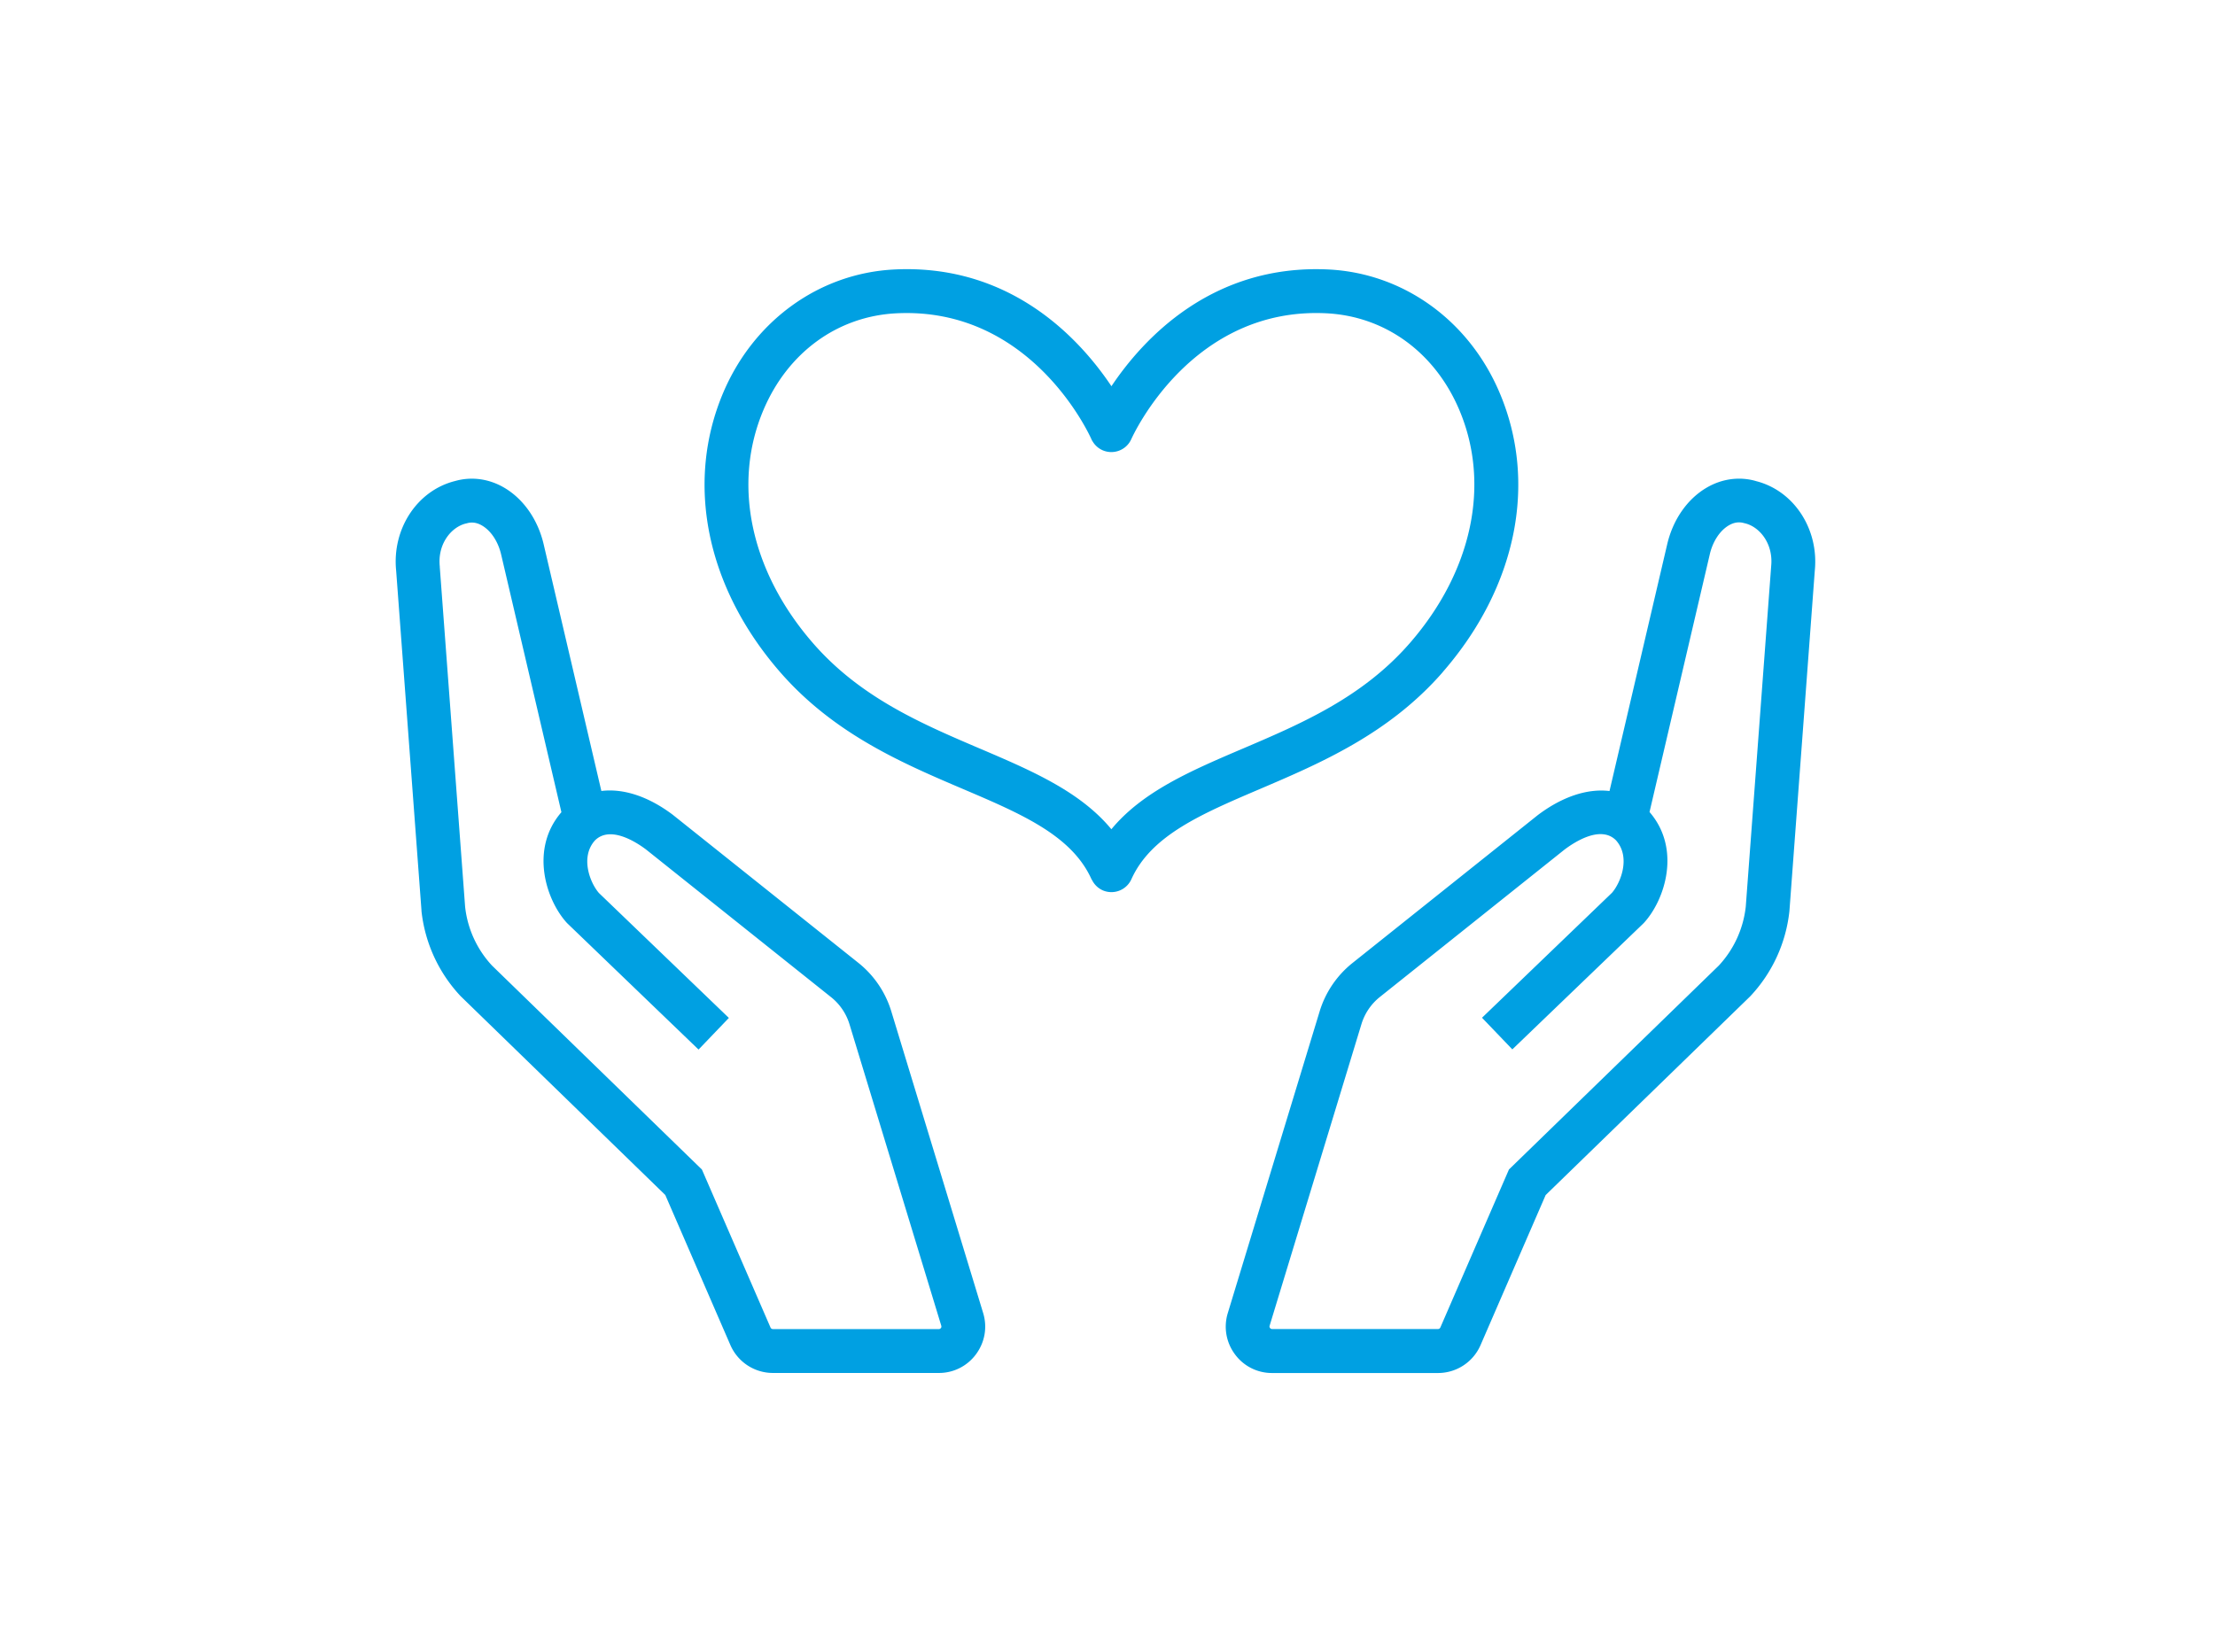 <svg width="181" height="135" fill="none" xmlns="http://www.w3.org/2000/svg"><path d="M117.904 54.92c6.024-6.922 7.762-15.453 4.639-22.816-2.498-5.904-7.848-9.765-13.96-10.077-9.56-.476-15.206 5.72-17.761 9.54-2.555-3.82-8.201-10.026-17.762-9.54-6.111.312-11.461 4.173-13.965 10.077-3.117 7.363-1.385 15.889 4.64 22.816 4.415 5.075 10.025 7.466 14.982 9.58 4.757 2.028 8.865 3.785 10.475 7.364.01.02.025.036.036.051.178.359.47.666.858.845a1.79 1.79 0 0 0 2.366-.896c1.61-3.58 5.718-5.33 10.475-7.363 4.951-2.115 10.567-4.506 14.982-9.58h-.005ZM90.822 67.784c-2.55-3.093-6.53-4.798-10.705-6.58-4.824-2.058-9.811-4.188-13.684-8.638-5.105-5.868-6.618-12.99-4.047-19.058 1.992-4.7 6.05-7.655 10.853-7.9 10.97-.554 15.738 9.825 15.942 10.28.031.078.067.14.103.19.184.308.454.559.802.717.9.4 1.957 0 2.36-.906.2-.44 4.998-10.835 15.948-10.282 4.804.246 8.861 3.195 10.854 7.9 2.57 6.069 1.057 13.196-4.047 19.06-3.874 4.449-8.861 6.579-13.684 8.637-4.175 1.782-8.156 3.487-10.706 6.58h.01ZM143.469 39.313c-1.339-.379-2.765-.184-4.012.548-1.589.932-2.764 2.632-3.229 4.66l-4.706 20.133c-1.794-.215-3.848.446-5.871 1.977l-15.125 12.074a8.068 8.068 0 0 0-2.693 3.968l-7.501 24.645a3.778 3.778 0 0 0 .577 3.369 3.741 3.741 0 0 0 3.045 1.536h13.557a3.789 3.789 0 0 0 3.474-2.284l5.32-12.263 16.673-16.201.056-.056a12.024 12.024 0 0 0 3.189-6.954l2.074-27.82c.343-3.42-1.722-6.559-4.823-7.327l-.005-.005Zm1.262 6.98-2.075 27.813a8.43 8.43 0 0 1-2.202 4.814l-17.149 16.667L117.7 108.5a.213.213 0 0 1-.194.128h-13.557c-.025 0-.107 0-.168-.087a.197.197 0 0 1-.031-.189l7.501-24.645a4.529 4.529 0 0 1 1.497-2.212l15.09-12.048c.603-.456 1.839-1.27 2.948-1.27.46 0 .899.138 1.262.502 1.226 1.367.394 3.471-.327 4.296l-10.618 10.21 2.478 2.586 10.669-10.256.082-.082c1.743-1.9 3.056-6.063.46-9.063l4.921-21.05c.24-1.055.823-1.946 1.553-2.376.414-.246.833-.308 1.242-.19l.087.02c1.201.288 2.325 1.675 2.136 3.503v.015ZM72.835 82.668a8.074 8.074 0 0 0-2.692-3.969L54.977 66.596c-2.003-1.51-4.042-2.166-5.836-1.946l-4.706-20.123c-.465-2.033-1.645-3.733-3.23-4.665-1.246-.732-2.672-.927-4.01-.548-3.097.768-5.166 3.902-4.824 7.322l2.07 27.768v.052a12.048 12.048 0 0 0 3.193 6.958l16.73 16.258 5.319 12.263a3.79 3.79 0 0 0 3.474 2.284h13.557a3.75 3.75 0 0 0 3.045-1.536c.72-.978.935-2.202.578-3.37l-7.502-24.644Zm4.047 25.878c-.06.087-.143.087-.168.087H63.158a.218.218 0 0 1-.195-.128l-5.605-12.913-17.149-16.667a8.395 8.395 0 0 1-2.202-4.813l-2.07-27.763v-.051c-.194-1.828.93-3.216 2.131-3.508l.087-.02c.409-.118.828-.057 1.242.19.73.43 1.313 1.315 1.558 2.38l4.921 21.045c-2.596 3-1.282 7.163.46 9.063l10.746 10.338L59.56 83.2 48.942 72.99c-.72-.824-1.553-2.929-.327-4.296 1.242-1.239 3.357.123 4.175.738l15.125 12.073a4.513 4.513 0 0 1 1.502 2.213l7.501 24.644s.03.102-.03.19l-.006-.006Z" fill="#00A0E2"/></svg>